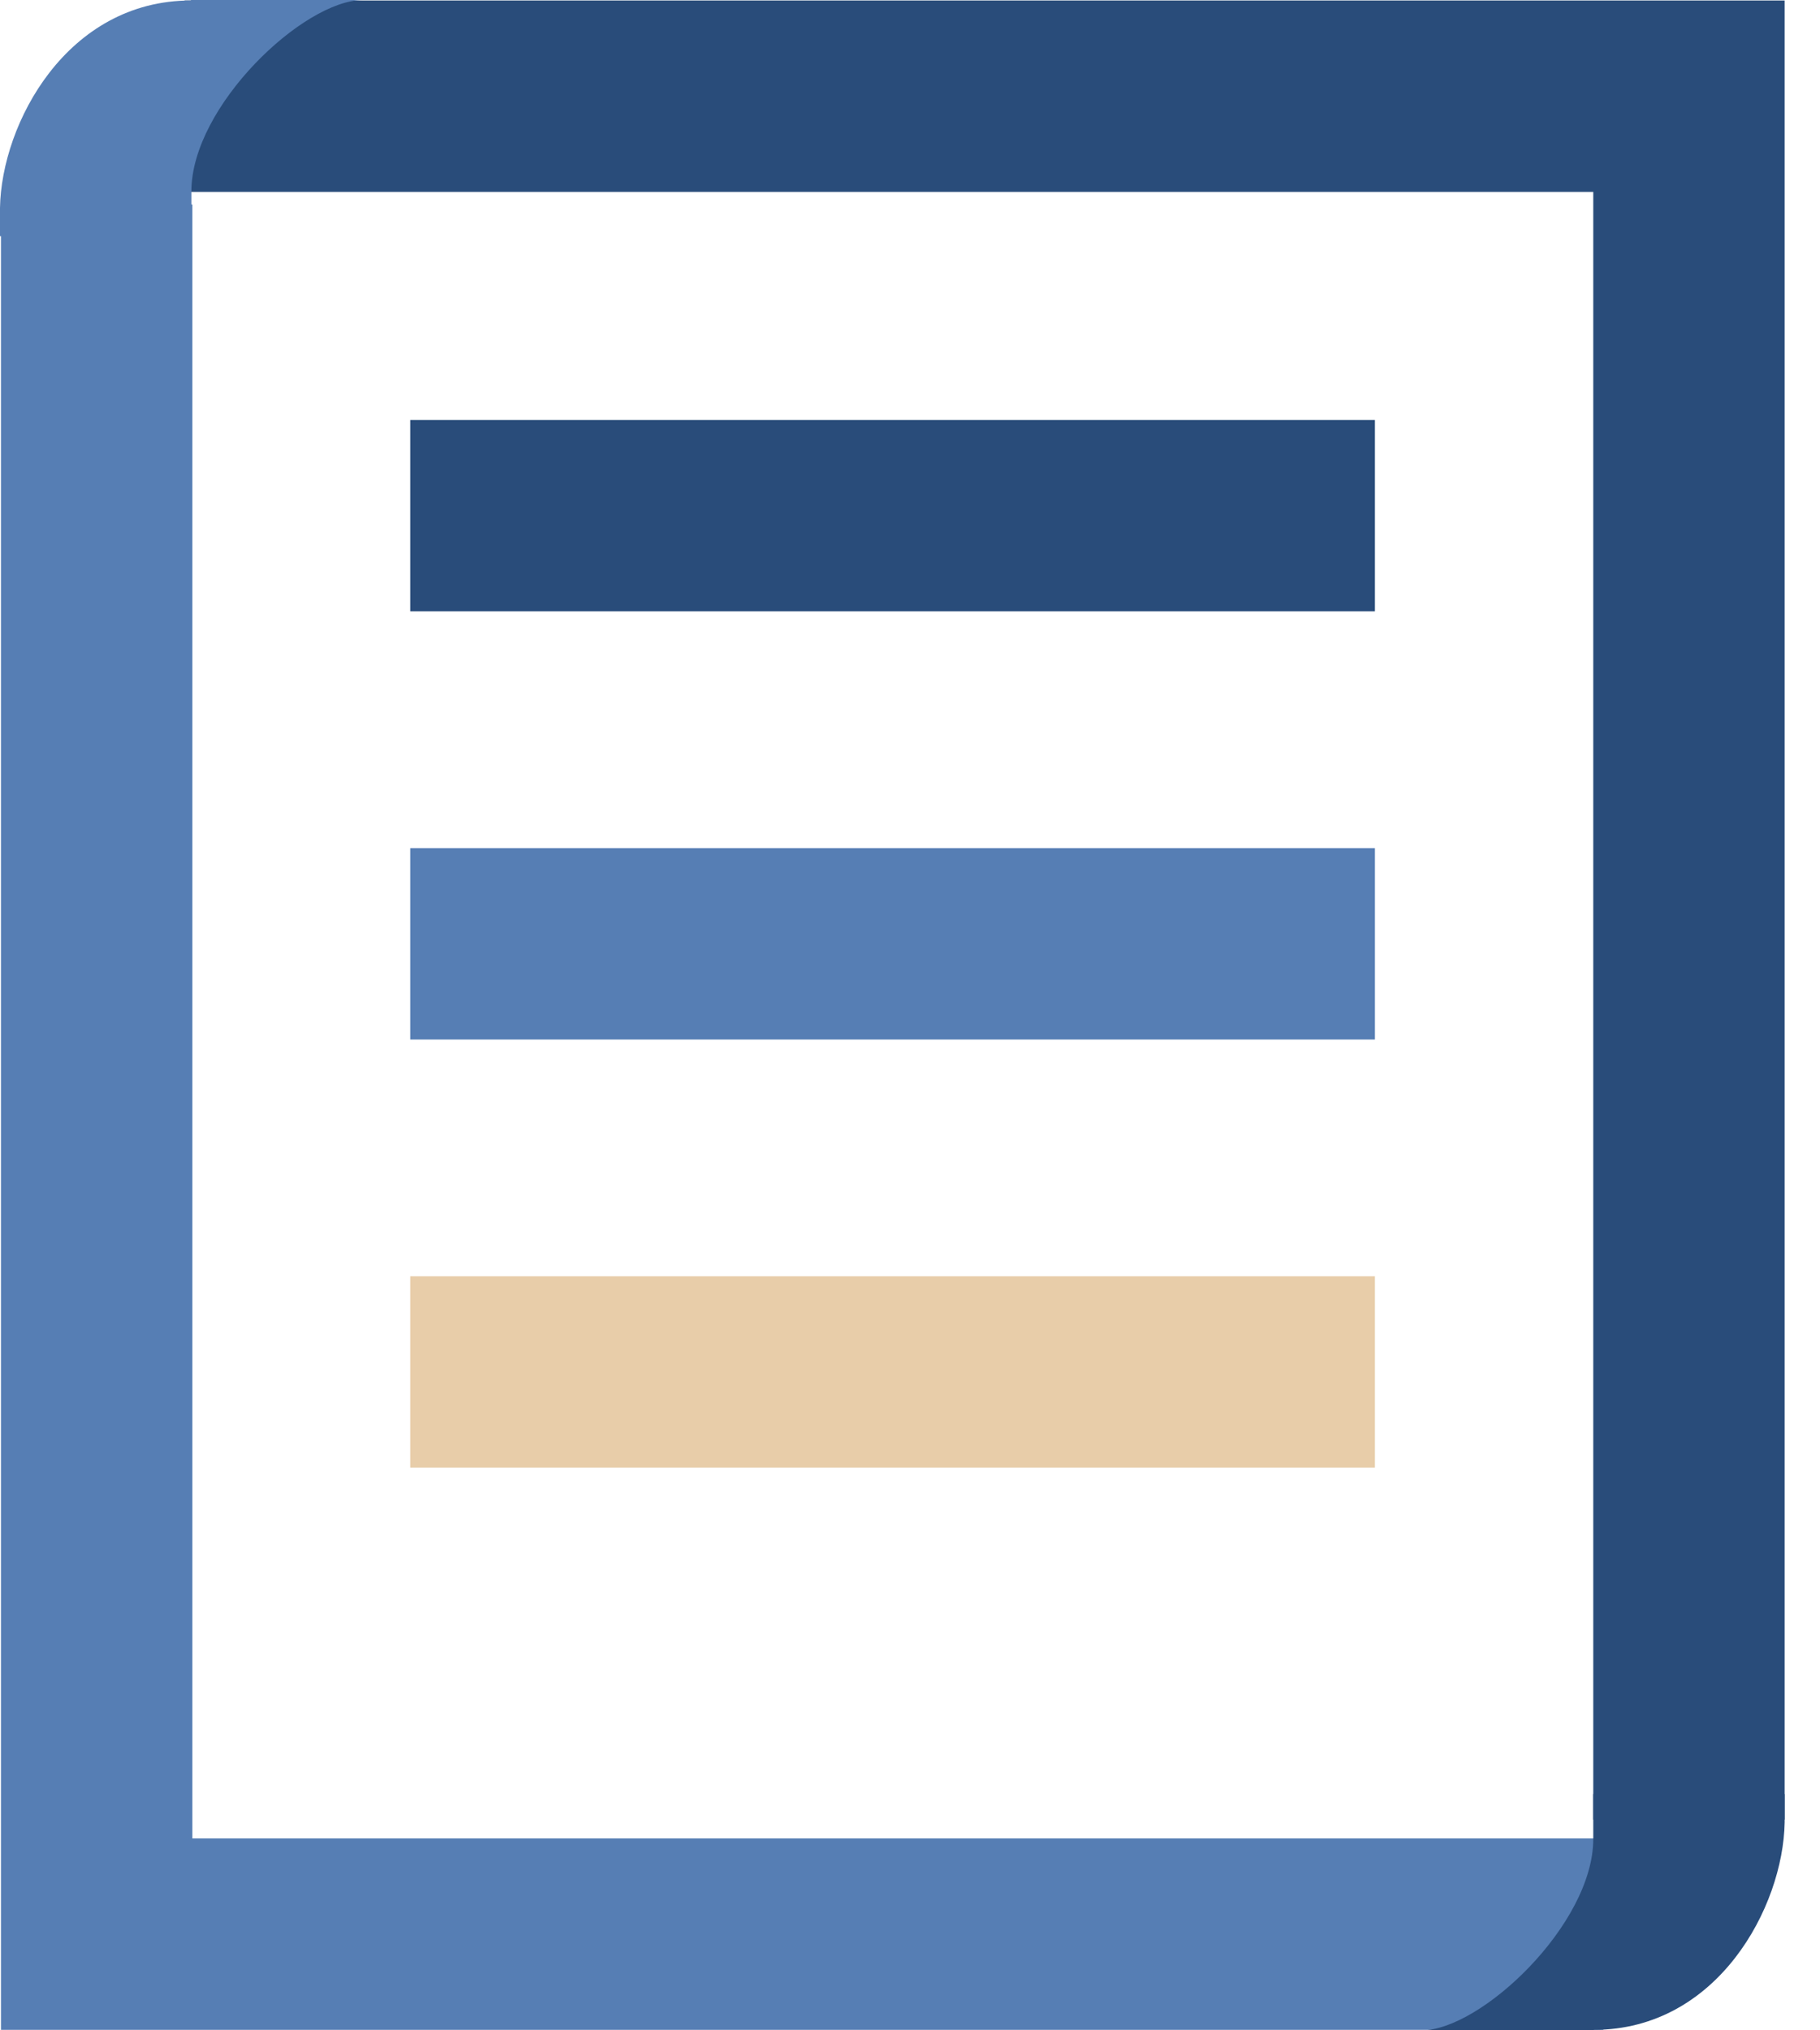 <svg width="26" height="29" viewBox="0 0 26 29" fill="none" xmlns="http://www.w3.org/2000/svg">
<path d="M22.905 28.993H0.014V2.92H2.748V26.259H22.905V28.993Z" fill="#567EB4"/>
<path d="M25.495 25.99H22.761V2.741H2.637V0.007H25.495V25.99Z" fill="#294C7A"/>
<path d="M19.641 5.998H5.861V8.732H19.641V5.998Z" fill="#294C7A"/>
<path d="M19.641 12.114H5.861V14.848H19.641V12.114Z" fill="#567EB4"/>
<path d="M19.641 18.229H5.861V20.963H19.641V18.229Z" fill="#E8CDA9"/>
<path d="M2.727 0.007C0.957 0.007 0.021 1.763 0 2.968V3.374H2.734V2.734C2.734 1.515 4.339 0 5.186 0H2.727V0.007Z" fill="#567EB4"/>
<path d="M22.768 28.993C24.538 28.993 25.474 27.237 25.495 26.032V25.625H22.761V26.266C22.761 27.485 21.156 29 20.309 29H22.768V28.993Z" fill="#294C7A"/>
</svg>
